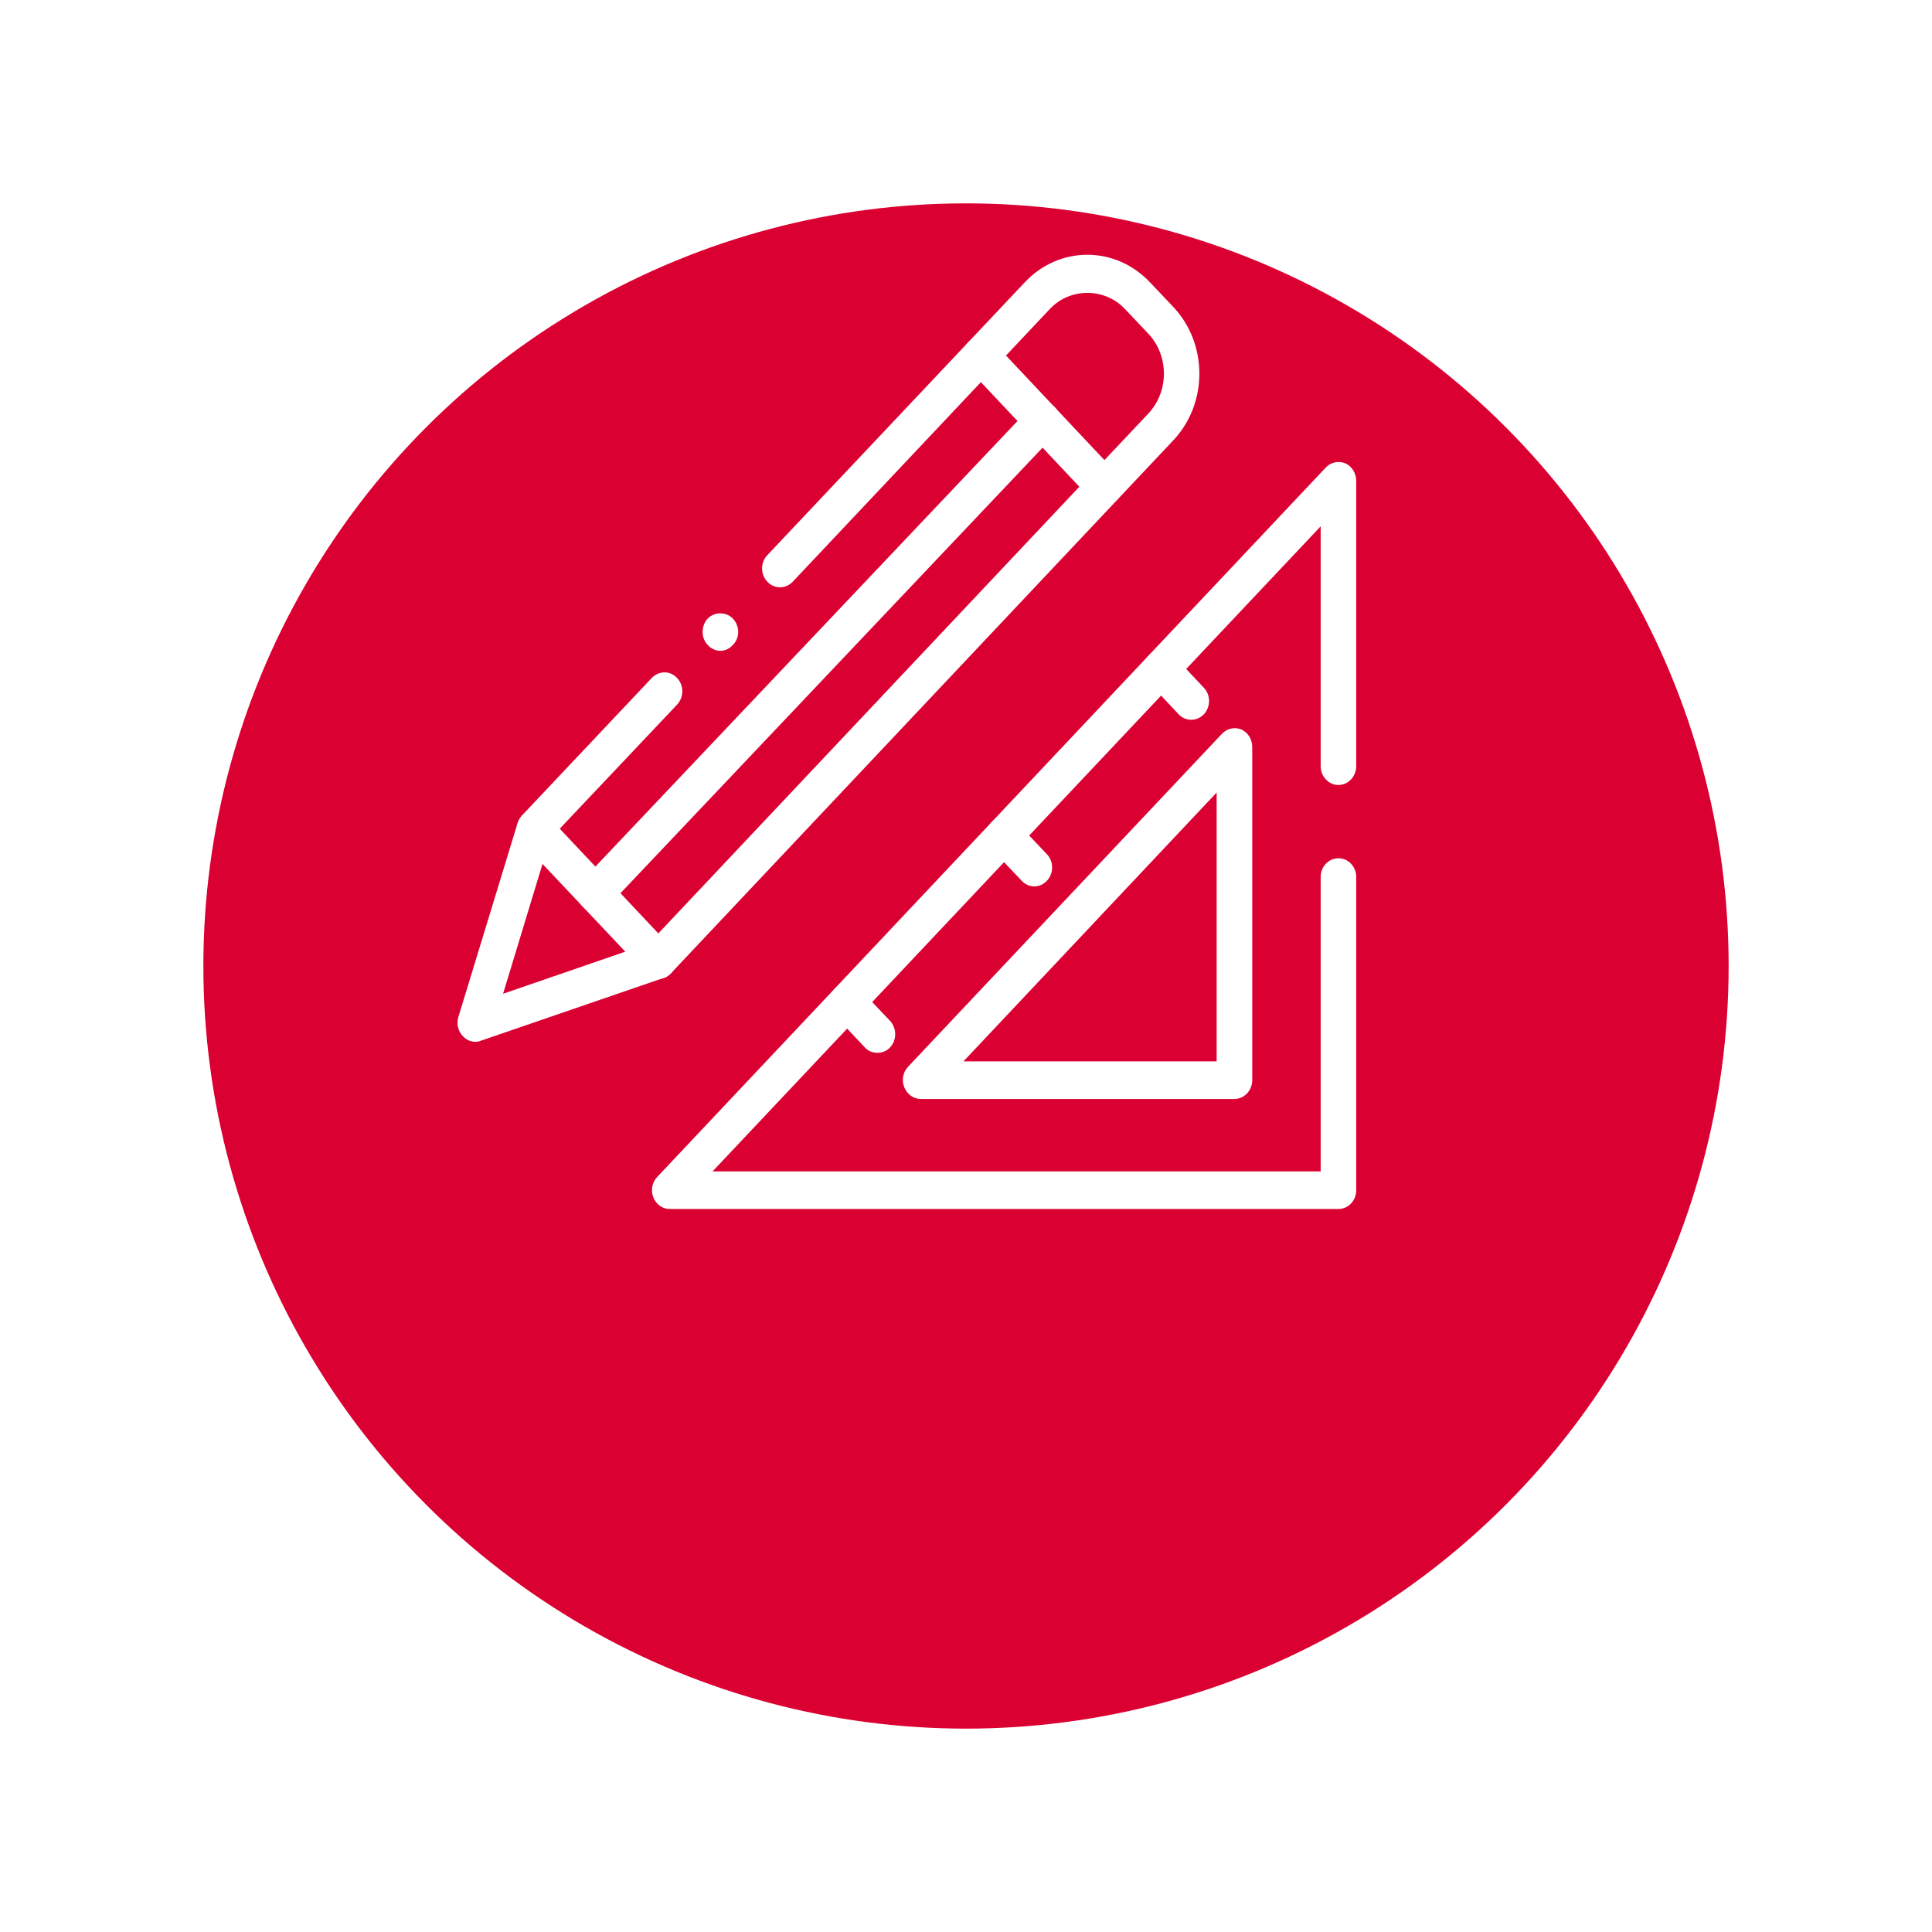 <svg width="38" height="38" viewBox="0 0 38 38" fill="none" xmlns="http://www.w3.org/2000/svg">
<g filter="url(#filter0_d)">
<circle cx="19" cy="15" r="15" fill="#DB0032"/>
</g>
<g clip-path="url(#clip0)">
<path fill-rule="evenodd" clip-rule="evenodd" d="M26.326 23.779H13.171C13.03 23.779 12.905 23.689 12.851 23.552C12.796 23.415 12.825 23.256 12.925 23.151L26.076 9.196C26.175 9.091 26.326 9.059 26.46 9.112C26.59 9.17 26.675 9.307 26.675 9.455V15.071C26.675 15.271 26.52 15.44 26.326 15.44C26.131 15.44 25.976 15.271 25.976 15.071V10.352L14.015 23.04H25.976V17.25C25.976 17.044 26.131 16.881 26.326 16.881C26.52 16.881 26.675 17.044 26.675 17.25V23.41C26.675 23.615 26.52 23.779 26.326 23.779Z" fill="white"/>
<path d="M18.95 20.876H23.93V15.588L18.95 20.876ZM24.28 21.615H18.105C17.965 21.615 17.84 21.52 17.785 21.383C17.73 21.245 17.76 21.087 17.86 20.982L24.035 14.432C24.135 14.326 24.285 14.295 24.415 14.347C24.545 14.405 24.63 14.543 24.63 14.69V21.245C24.63 21.446 24.475 21.615 24.28 21.615Z" fill="white"/>
<path fill-rule="evenodd" clip-rule="evenodd" d="M23.43 14.157C23.34 14.157 23.25 14.12 23.185 14.052L22.59 13.418C22.45 13.276 22.45 13.038 22.59 12.896C22.725 12.753 22.945 12.753 23.085 12.896L23.68 13.529C23.815 13.672 23.815 13.909 23.675 14.052C23.61 14.12 23.52 14.157 23.43 14.157Z" fill="white"/>
<path fill-rule="evenodd" clip-rule="evenodd" d="M20.346 17.435C20.256 17.435 20.166 17.398 20.096 17.324L19.501 16.696C19.366 16.548 19.366 16.316 19.501 16.173C19.641 16.026 19.861 16.031 19.996 16.173L20.591 16.801C20.731 16.949 20.726 17.181 20.591 17.324C20.521 17.398 20.431 17.435 20.346 17.435Z" fill="white"/>
<path fill-rule="evenodd" clip-rule="evenodd" d="M17.256 20.707C17.166 20.707 17.076 20.676 17.011 20.602L16.416 19.969C16.276 19.826 16.281 19.594 16.416 19.446C16.551 19.304 16.776 19.304 16.911 19.451L17.506 20.079C17.641 20.227 17.641 20.459 17.506 20.602C17.436 20.676 17.346 20.707 17.256 20.707Z" fill="white"/>
<path fill-rule="evenodd" clip-rule="evenodd" d="M14.17 12.801C14.075 12.801 13.985 12.758 13.92 12.685C13.855 12.621 13.82 12.526 13.82 12.431C13.82 12.331 13.855 12.231 13.92 12.167C14.05 12.03 14.285 12.03 14.415 12.167C14.48 12.236 14.52 12.331 14.52 12.431C14.52 12.526 14.48 12.621 14.415 12.685C14.35 12.758 14.26 12.801 14.17 12.801Z" fill="white"/>
<path fill-rule="evenodd" clip-rule="evenodd" d="M9.35 20.491C9.26 20.491 9.17 20.453 9.105 20.38C9.01 20.285 8.975 20.137 9.015 20.005L10.18 16.189C10.2 16.136 10.225 16.084 10.265 16.041L12.82 13.334C12.96 13.191 13.18 13.186 13.315 13.334C13.455 13.476 13.455 13.709 13.32 13.856L10.82 16.5L9.895 19.546L12.76 18.559L22.585 8.135C22.995 7.702 22.995 6.995 22.585 6.562L22.125 6.077C21.73 5.655 21.045 5.655 20.65 6.077L15.59 11.444C15.45 11.587 15.23 11.587 15.095 11.444C14.955 11.302 14.955 11.064 15.09 10.922L20.155 5.554C20.48 5.206 20.92 5.011 21.385 5.011C21.855 5.011 22.29 5.206 22.62 5.554L23.08 6.04C23.76 6.763 23.76 7.935 23.08 8.658L13.195 19.145C13.155 19.187 13.105 19.218 13.055 19.234L9.46 20.469C9.425 20.485 9.385 20.491 9.35 20.491Z" fill="white"/>
<path fill-rule="evenodd" clip-rule="evenodd" d="M12.946 19.256C12.856 19.256 12.766 19.219 12.701 19.145L10.266 16.564C10.131 16.421 10.131 16.184 10.271 16.041C10.406 15.899 10.626 15.899 10.766 16.041L13.196 18.622C13.331 18.77 13.331 19.002 13.196 19.145C13.126 19.219 13.036 19.256 12.946 19.256Z" fill="white"/>
<path fill-rule="evenodd" clip-rule="evenodd" d="M21.725 9.94C21.635 9.94 21.545 9.903 21.475 9.834L19.045 7.253C18.905 7.106 18.905 6.873 19.045 6.731C19.18 6.583 19.405 6.588 19.54 6.731L21.97 9.312C22.11 9.454 22.105 9.692 21.97 9.834C21.9 9.903 21.81 9.94 21.725 9.94Z" fill="white"/>
<path fill-rule="evenodd" clip-rule="evenodd" d="M11.711 17.941C11.621 17.941 11.531 17.904 11.461 17.83C11.326 17.688 11.326 17.456 11.461 17.308L20.261 8.019C20.396 7.876 20.621 7.876 20.756 8.019C20.891 8.167 20.891 8.399 20.756 8.541L11.956 17.83C11.886 17.904 11.796 17.941 11.711 17.941Z" fill="white"/>
</g>
<defs>
<filter id="filter0_d" x="0" y="0" width="38" height="38" filterUnits="userSpaceOnUse" color-interpolation-filters="sRGB">
<feFlood flood-opacity="0" result="BackgroundImageFix"/>
<feColorMatrix in="SourceAlpha" type="matrix" values="0 0 0 0 0 0 0 0 0 0 0 0 0 0 0 0 0 0 127 0"/>
<feOffset dy="4"/>
<feGaussianBlur stdDeviation="2"/>
<feColorMatrix type="matrix" values="0 0 0 0 0 0 0 0 0 0 0 0 0 0 0 0 0 0 0.25 0"/>
<feBlend mode="normal" in2="BackgroundImageFix" result="effect1_dropShadow"/>
<feBlend mode="normal" in="SourceGraphic" in2="effect1_dropShadow" result="shape"/>
</filter>
<clipPath id="clip0">
<rect width="18" height="19" fill="white" transform="translate(9 5)"/>
</clipPath>
</defs>
</svg>
